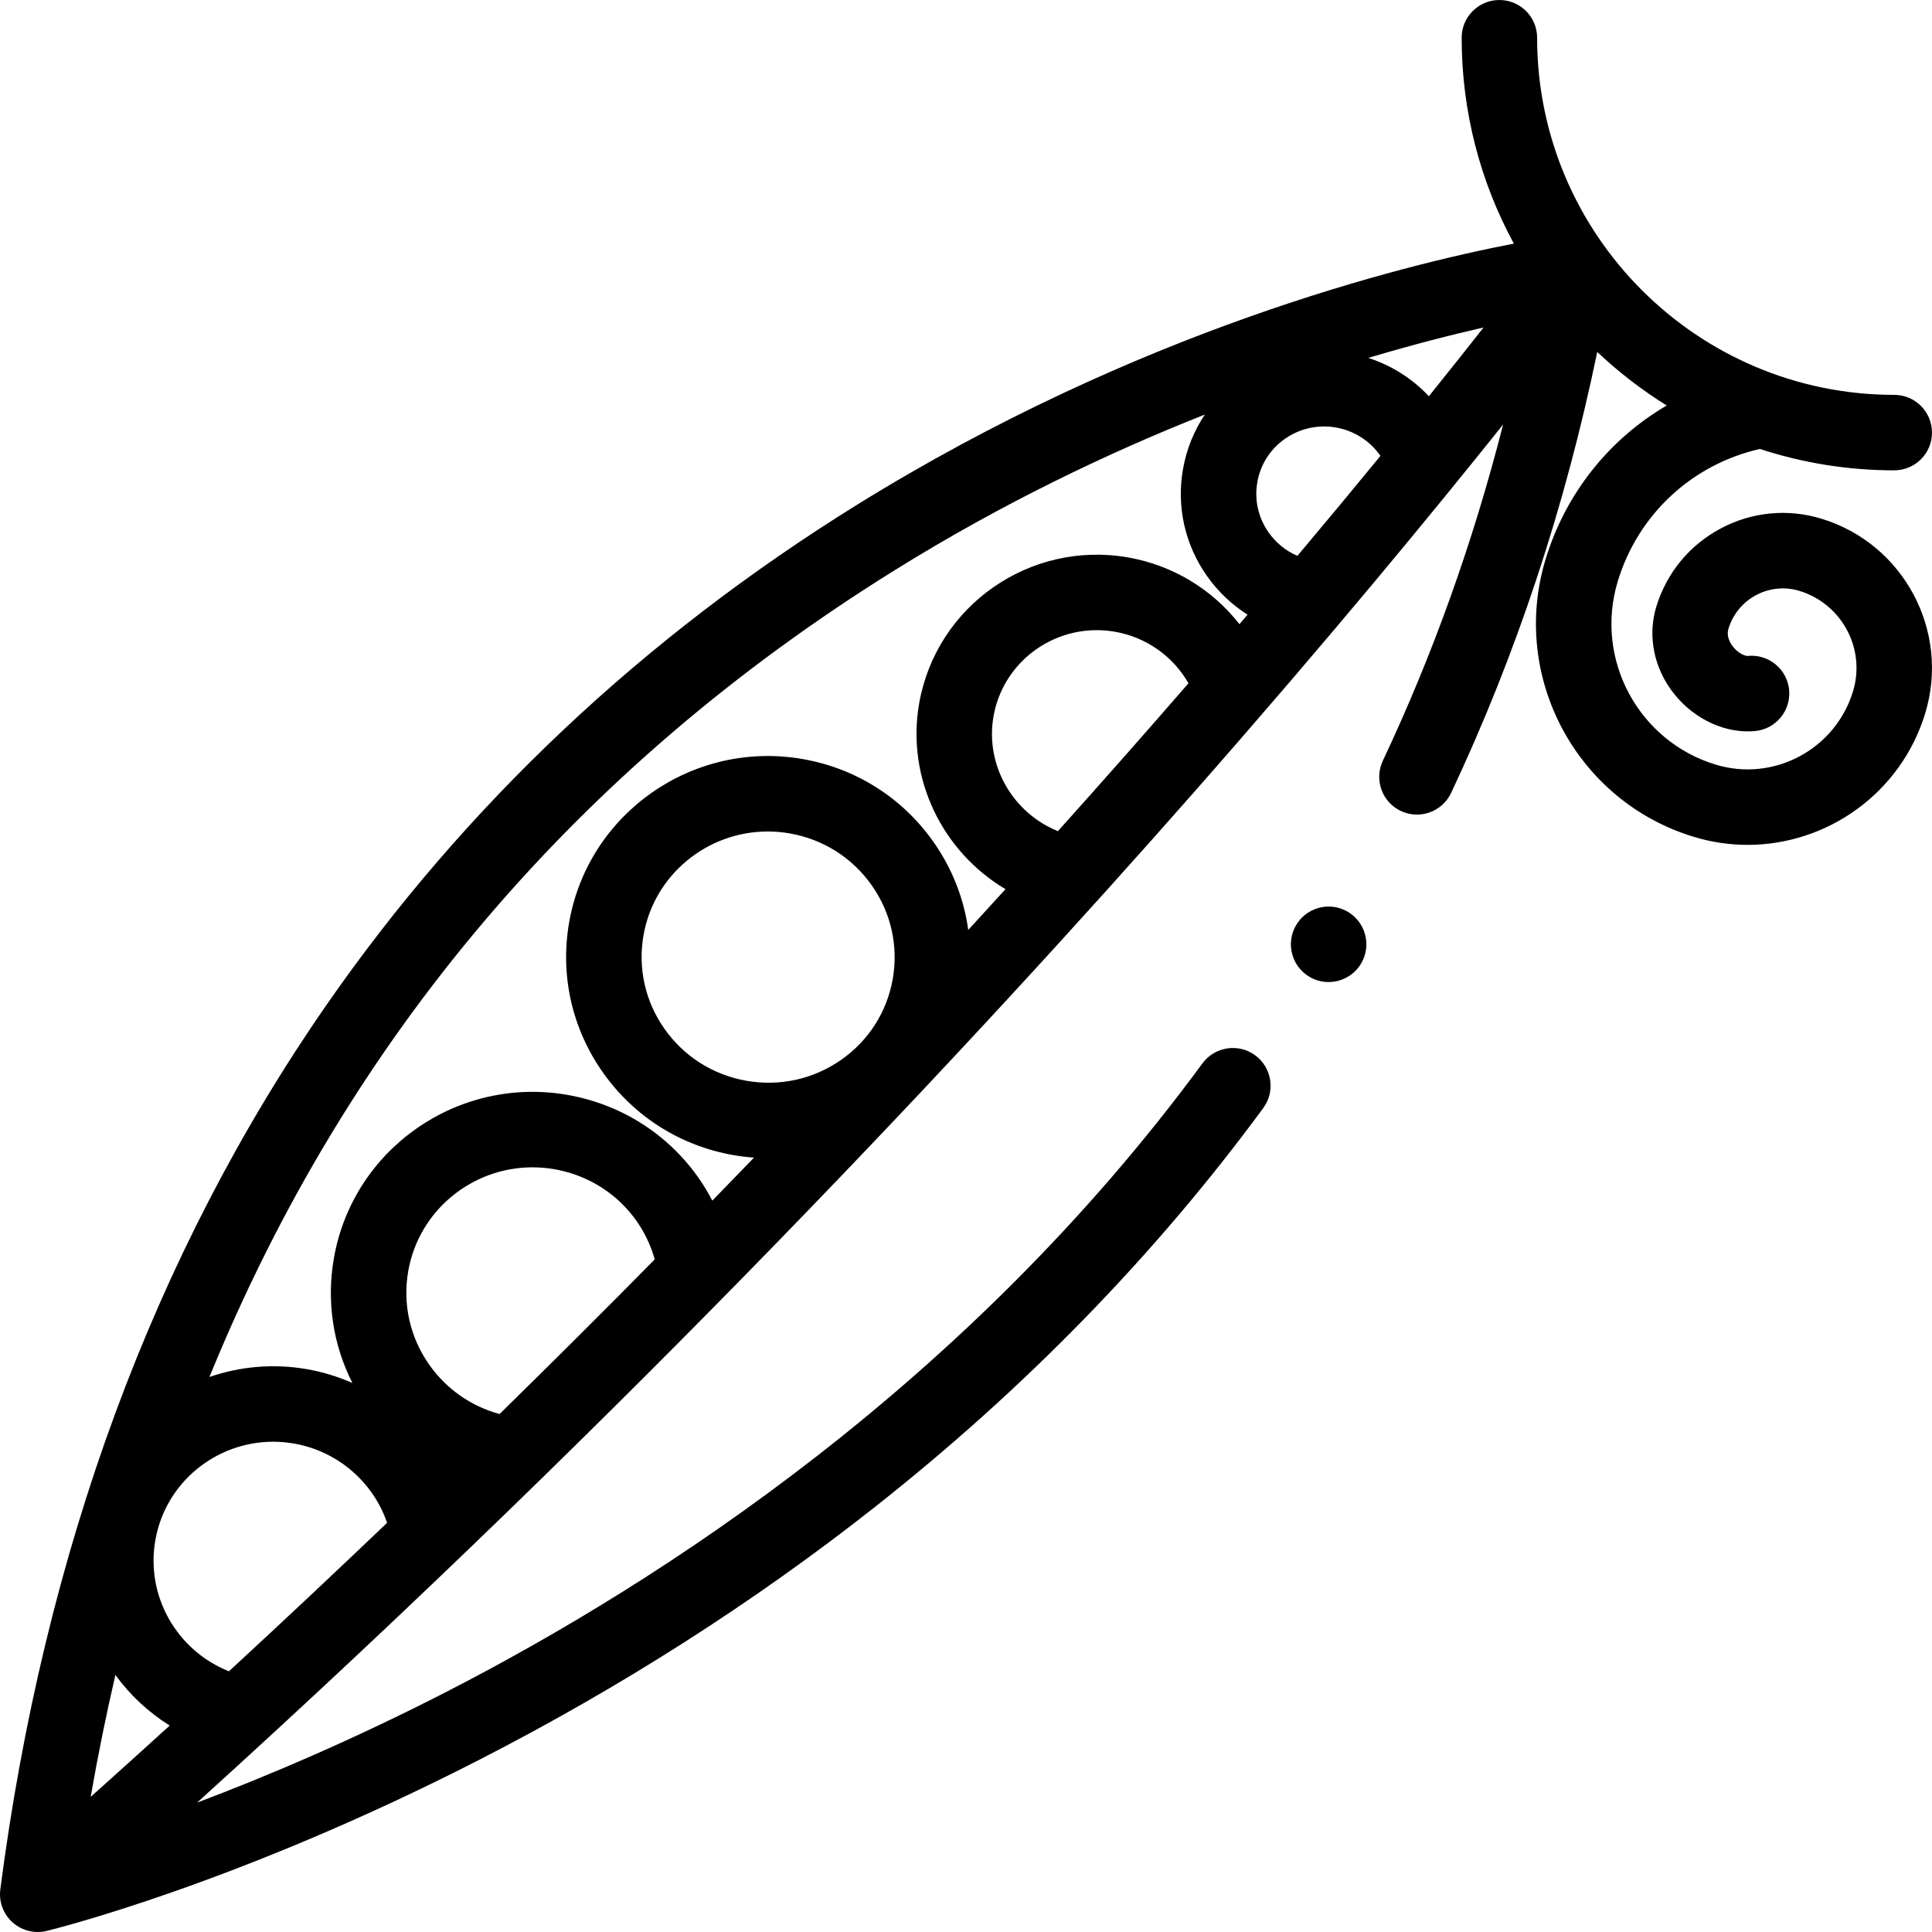<?xml version="1.0" encoding="iso-8859-1"?>
<!-- Generator: Adobe Illustrator 19.0.0, SVG Export Plug-In . SVG Version: 6.00 Build 0)  -->
<svg version="1.1" id="Capa_1" xmlns="http://www.w3.org/2000/svg" xmlns:xlink="http://www.w3.org/1999/xlink" x="0px" y="0px"
	 viewBox="0 0 512 512" style="enable-background:new 0 0 512 512;" xml:space="preserve">
<g>
	<g>
		<path d="M361.387,246.537l-0.004-0.007c-2.051-5.128-7.87-7.619-12.997-5.567c-5.128,2.051-7.621,7.875-5.569,13.002
			c1.564,3.91,5.319,6.289,9.288,6.289c1.236,0,2.493-0.23,3.711-0.718C360.944,257.485,363.438,251.665,361.387,246.537z"/>
	</g>
</g>
<g>
	<g>
		<path d="M482.669,137.452c-8.962-2.722-18.449-1.791-26.711,2.622c-8.262,4.413-14.312,11.779-17.034,20.741
			c-2.396,7.89-0.55,16.608,4.938,23.32c5.44,6.652,13.587,10.331,21.267,9.599c5.498-0.524,9.53-5.406,9.006-10.904
			c-0.524-5.498-5.407-9.529-10.904-9.006c-0.746,0.072-2.479-0.629-3.887-2.349c-0.75-0.918-1.915-2.768-1.284-4.847
			c1.17-3.851,3.769-7.016,7.319-8.912s7.627-2.295,11.477-1.126c11.256,3.419,17.632,15.358,14.213,26.614
			c-4.674,15.39-20.997,24.104-36.386,19.432c-20.555-6.243-32.199-28.045-25.956-48.601c5.384-17.727,19.708-30.985,37.668-35.059
			c11.212,3.672,23.177,5.666,35.601,5.666c5.523,0,10-4.477,10-10s-4.477-10-10-10c-52.186,0-94.642-42.456-94.642-94.642
			c0-5.523-4.477-10-10-10s-10,4.477-10,10c0,19.739,5.015,38.329,13.838,54.563c-29.589,5.69-99.613,23.022-174.122,69.239
			c-56.624,35.123-103.909,79.703-140.539,132.501C40.804,332.214,11.718,411.08,0.081,500.711c0.003,0,0.005,0,0.007,0.001
			c-0.257,1.976,0.067,4.035,1.038,5.902C2.876,509.978,6.331,512,9.995,512c0.783,0,1.576-0.092,2.363-0.284
			c2.026-0.492,50.35-12.434,114.485-45.266c37.631-19.265,72.872-41.761,104.745-66.866
			c39.914-31.438,74.631-67.08,103.187-105.935c3.271-4.451,2.314-10.709-2.135-13.98c-4.453-3.27-10.71-2.313-13.98,2.136
			c-62.167,84.586-143.292,137.27-200.4,166.57c-25.028,12.842-47.764,22.442-66.025,29.338
			C167.706,373.128,258.839,275.421,316.897,209.4c35.592-40.474,63.075-73.894,81.444-96.904
			c-7.914,31.073-18.583,60.916-31.877,89.116c-2.355,4.996-0.214,10.954,4.781,13.31c4.995,2.354,10.955,0.214,13.31-4.781
			c17.257-36.605,30.244-75.841,38.728-116.876c5.631,5.326,11.802,10.086,18.418,14.194c-15.208,8.89-26.791,23.259-32.108,40.762
			c-9.448,31.107,8.172,64.102,39.28,73.55c4.745,1.441,9.542,2.127,14.263,2.127c21.086,0,40.634-13.688,47.072-34.883
			C516.831,167.207,504.478,144.075,482.669,137.452z M24.033,476.188c1.91-10.967,4.094-21.734,6.549-32.302
			c3.856,5.293,8.721,9.867,14.39,13.409C38.077,463.572,31.096,469.871,24.033,476.188z M60.673,442.909
			c-13.739-5.46-22.113-19.842-19.502-34.757c2.677-15.29,16.092-26.079,31.218-26.079c1.826,0,3.678,0.157,5.538,0.483
			c11.565,2.024,20.961,10.205,24.657,21.008C89.003,416.537,75.031,429.665,60.673,442.909z M132.389,374.732
			c-7.533-2.046-14.058-6.592-18.602-13.024c-5.142-7.278-7.13-16.103-5.599-24.848c2.823-16.128,16.971-27.507,32.925-27.507
			c1.925,0,3.879,0.166,5.84,0.509c12.95,2.267,23.136,11.614,26.559,23.892C160.298,347.152,146.584,360.83,132.389,374.732z
			 M236.589,259.423c-1.531,8.745-6.399,16.369-13.707,21.468c-7.326,5.111-16.227,7.072-25.058,5.529
			c-8.833-1.546-16.535-6.416-21.689-13.712c-5.142-7.279-7.13-16.103-5.6-24.847c2.824-16.128,16.972-27.507,32.925-27.507
			c1.925,0,3.879,0.166,5.84,0.509c8.833,1.546,16.535,6.416,21.689,13.712C236.131,241.854,238.119,250.678,236.589,259.423z
			 M280.362,220.26c-11.916-4.796-19.344-17.424-17.07-30.417c2.344-13.394,14.097-22.844,27.35-22.844
			c1.6,0,3.224,0.138,4.854,0.423c8.315,1.456,15.395,6.52,19.461,13.656C304.27,193.39,292.73,206.483,280.362,220.26z
			 M328.464,165.408c-7.184-9.192-17.614-15.601-29.52-17.685c-25.996-4.549-50.823,12.798-55.353,38.671
			c-3.492,19.95,6.242,39.396,22.876,49.242c-3.24,3.563-6.53,7.165-9.872,10.806c-1.144-8.33-4.27-16.328-9.27-23.407
			c-8.224-11.642-20.503-19.41-34.577-21.874c-29.069-5.089-56.848,14.313-61.914,43.25c-2.456,14.028,0.728,28.175,8.964,39.835
			c8.224,11.642,20.503,19.41,34.576,21.874c1.815,0.318,3.632,0.531,5.445,0.664c-3.639,3.773-7.326,7.576-11.05,11.401
			c-7.506-14.505-21.458-25.063-38.368-28.023c-29.074-5.089-56.849,14.313-61.914,43.249c-2,11.423-0.259,22.924,4.903,33.097
			c-3.788-1.674-7.813-2.917-12.016-3.653c-8.979-1.572-17.825-0.721-25.875,2.066c36.606-89.733,97.289-161.316,181.429-213.697
			c28.728-17.885,57.002-31.323,82.37-41.362c-2.887,4.314-4.875,9.214-5.797,14.477c-1.747,9.977,0.517,20.036,6.373,28.326
			c2.926,4.142,6.574,7.593,10.741,10.227C329.904,163.725,329.184,164.566,328.464,165.408z M343.833,147.302
			c-3.042-1.302-5.672-3.415-7.623-6.176c-2.761-3.909-3.829-8.645-3.008-13.338c0.821-4.692,3.435-8.785,7.36-11.523
			c3.063-2.138,6.639-3.252,10.313-3.252c1.054,0,2.116,0.092,3.176,0.277c4.862,0.852,9.067,3.604,11.777,7.526
			C359.217,128.887,351.882,137.736,343.833,147.302z M378.671,105.003c-4.37-4.64-9.869-8.166-16.066-10.153
			c11.749-3.507,22.078-6.133,30.554-8.067C389.086,91.971,384.254,98.065,378.671,105.003z"/>
	</g>
</g>
<g>
</g>
<g>
</g>
<g>
</g>
<g>
</g>
<g>
</g>
<g>
</g>
<g>
</g>
<g>
</g>
<g>
</g>
<g>
</g>
<g>
</g>
<g>
</g>
<g>
</g>
<g>
</g>
<g>
</g>
</svg>
